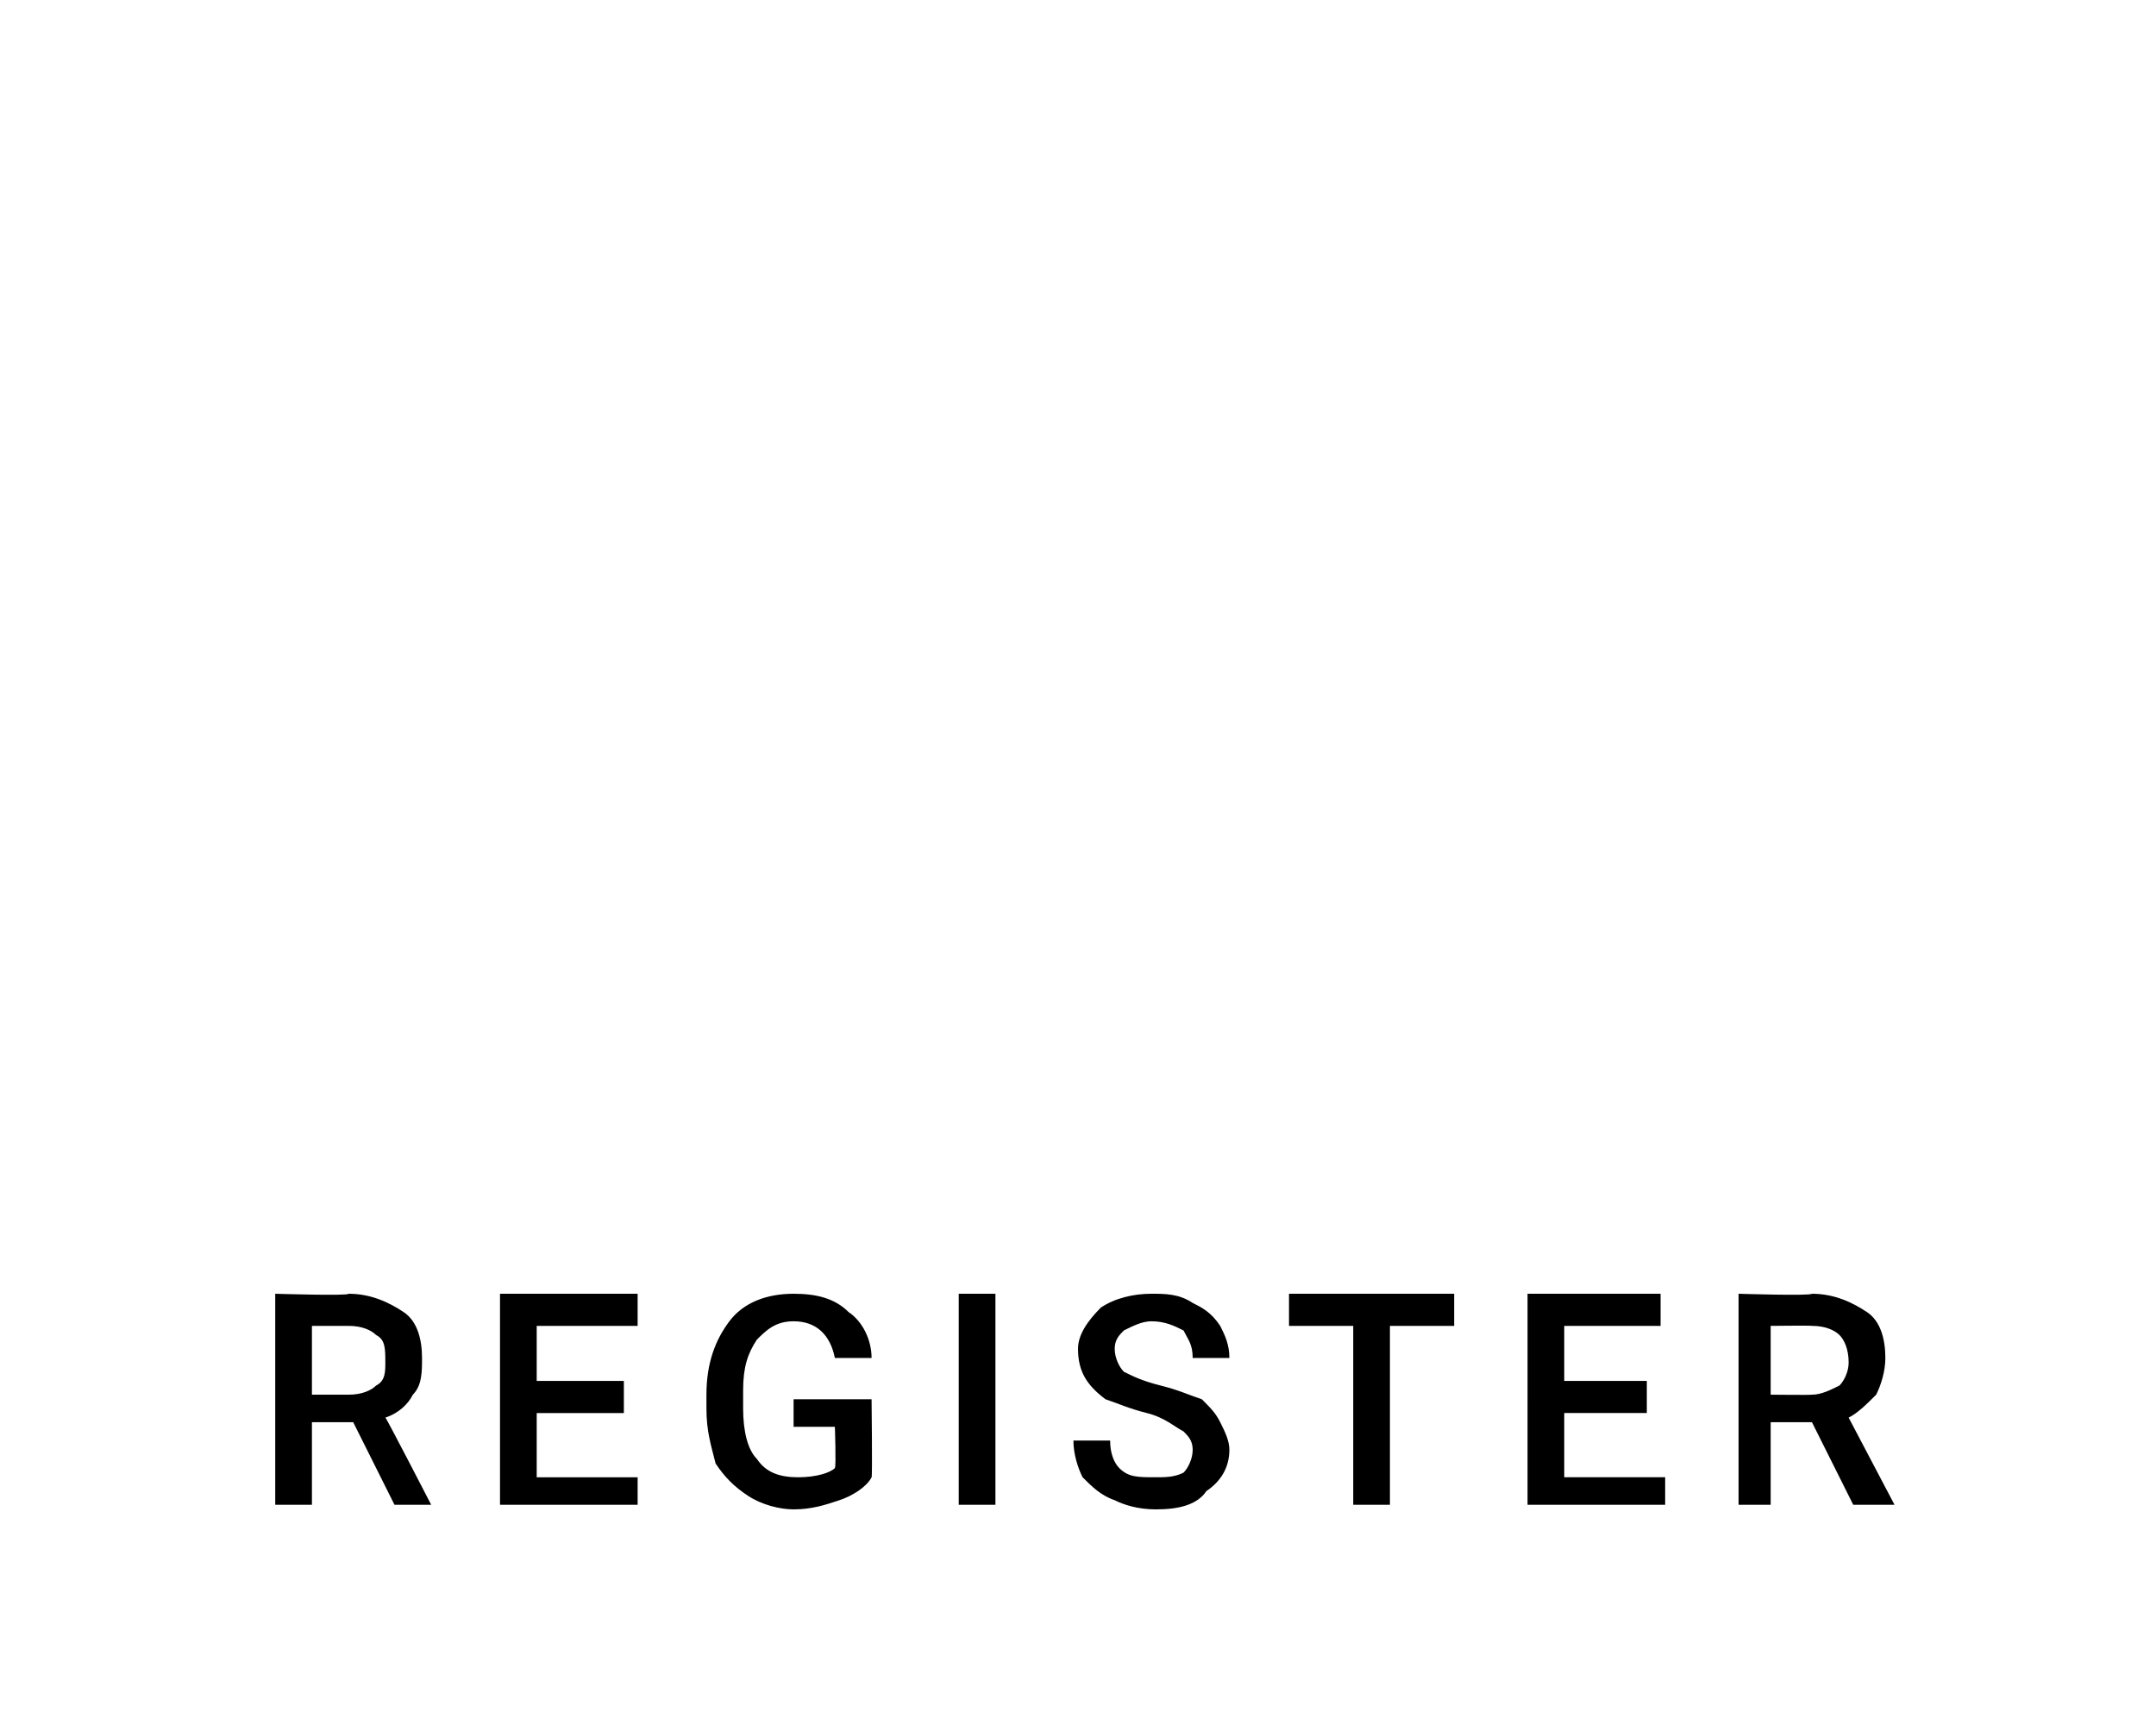 <?xml version="1.0" standalone="no"?><!DOCTYPE svg PUBLIC "-//W3C//DTD SVG 1.1//EN" "http://www.w3.org/Graphics/SVG/1.1/DTD/svg11.dtd"><svg xmlns="http://www.w3.org/2000/svg" version="1.1" width="47px" height="37.6px" viewBox="0 -28 47 37.6" style="top:-28px"><desc>REGISTER</desc><defs/><g id="Polygon4501"><path d="m7.7 3h-.9v1.8h-.8V.2s1.6.05 1.6 0c.5 0 .9.2 1.2.4c.3.2.4.6.4 1c0 .3 0 .6-.2.8c-.1.2-.3.4-.6.5c0-.04 1 1.9 1 1.9h-.8L7.7 3zm-.9-.6h.8c.3 0 .5-.1.6-.2c.2-.1.2-.3.2-.5c0-.3 0-.5-.2-.6c-.1-.1-.3-.2-.6-.2h-.8v1.5zm6.8.4h-1.9v1.4h2.2v.6h-3V.2h3v.7h-2.2v1.2h1.9v.7zM19 4.2c-.1.2-.4.4-.7.5c-.3.1-.6.2-1 .2c-.3 0-.7-.1-1-.3c-.3-.2-.5-.4-.7-.7c-.1-.4-.2-.7-.2-1.2v-.3c0-.7.2-1.2.5-1.6c.3-.4.8-.6 1.4-.6c.5 0 .9.1 1.2.4c.3.2.5.6.5 1h-.8c-.1-.5-.4-.8-.9-.8c-.4 0-.6.2-.8.4c-.2.3-.3.6-.3 1.1v.4c0 .5.1.9.3 1.1c.2.3.5.4.9.4c.4 0 .7-.1.8-.2c.03-.04 0-.9 0-.9h-.9v-.6h1.7s.02 1.71 0 1.7zm2.7.6h-.8V.2h.8v4.6zM26 3.6c0-.2-.1-.3-.2-.4c-.2-.1-.4-.3-.8-.4c-.4-.1-.6-.2-.9-.3c-.4-.3-.6-.6-.6-1.1c0-.3.2-.6.5-.9c.3-.2.7-.3 1.1-.3c.3 0 .6 0 .9.2c.2.1.4.2.6.5c.1.2.2.4.2.7h-.8c0-.3-.1-.4-.2-.6c-.2-.1-.4-.2-.7-.2c-.2 0-.4.1-.6.2c-.1.1-.2.2-.2.4c0 .2.1.4.2.5c.2.1.4.2.8.3c.4.1.6.2.9.3c.2.2.3.3.4.5c.1.2.2.4.2.6c0 .4-.2.7-.5.9c-.2.3-.6.4-1.1.4c-.4 0-.7-.1-.9-.2c-.3-.1-.5-.3-.7-.5c-.1-.2-.2-.5-.2-.8h.8c0 .3.1.5.2.6c.2.2.4.2.8.2c.2 0 .4 0 .6-.1c.1-.1.2-.3.2-.5zM31.7.9h-1.4v3.9h-.8V.9h-1.4v-.7h3.6v.7zm4.2 1.9h-1.8v1.4h2.2v.6h-3V.2h2.9v.7h-2.1v1.2h1.8v.7zm3.6.2h-.9v1.8h-.7V.2s1.56.05 1.6 0c.5 0 .9.2 1.2.4c.3.2.4.6.4 1c0 .3-.1.6-.2.8c-.2.2-.4.4-.6.5l1 1.9h-.9L39.5 3zm-.9-.6s.86.01.9 0c.2 0 .4-.1.6-.2c.1-.1.2-.3.2-.5c0-.3-.1-.5-.2-.6c-.1-.1-.3-.2-.6-.2c-.02-.01-.9 0-.9 0v1.5z" stroke="none" fill="#000"/></g></svg>